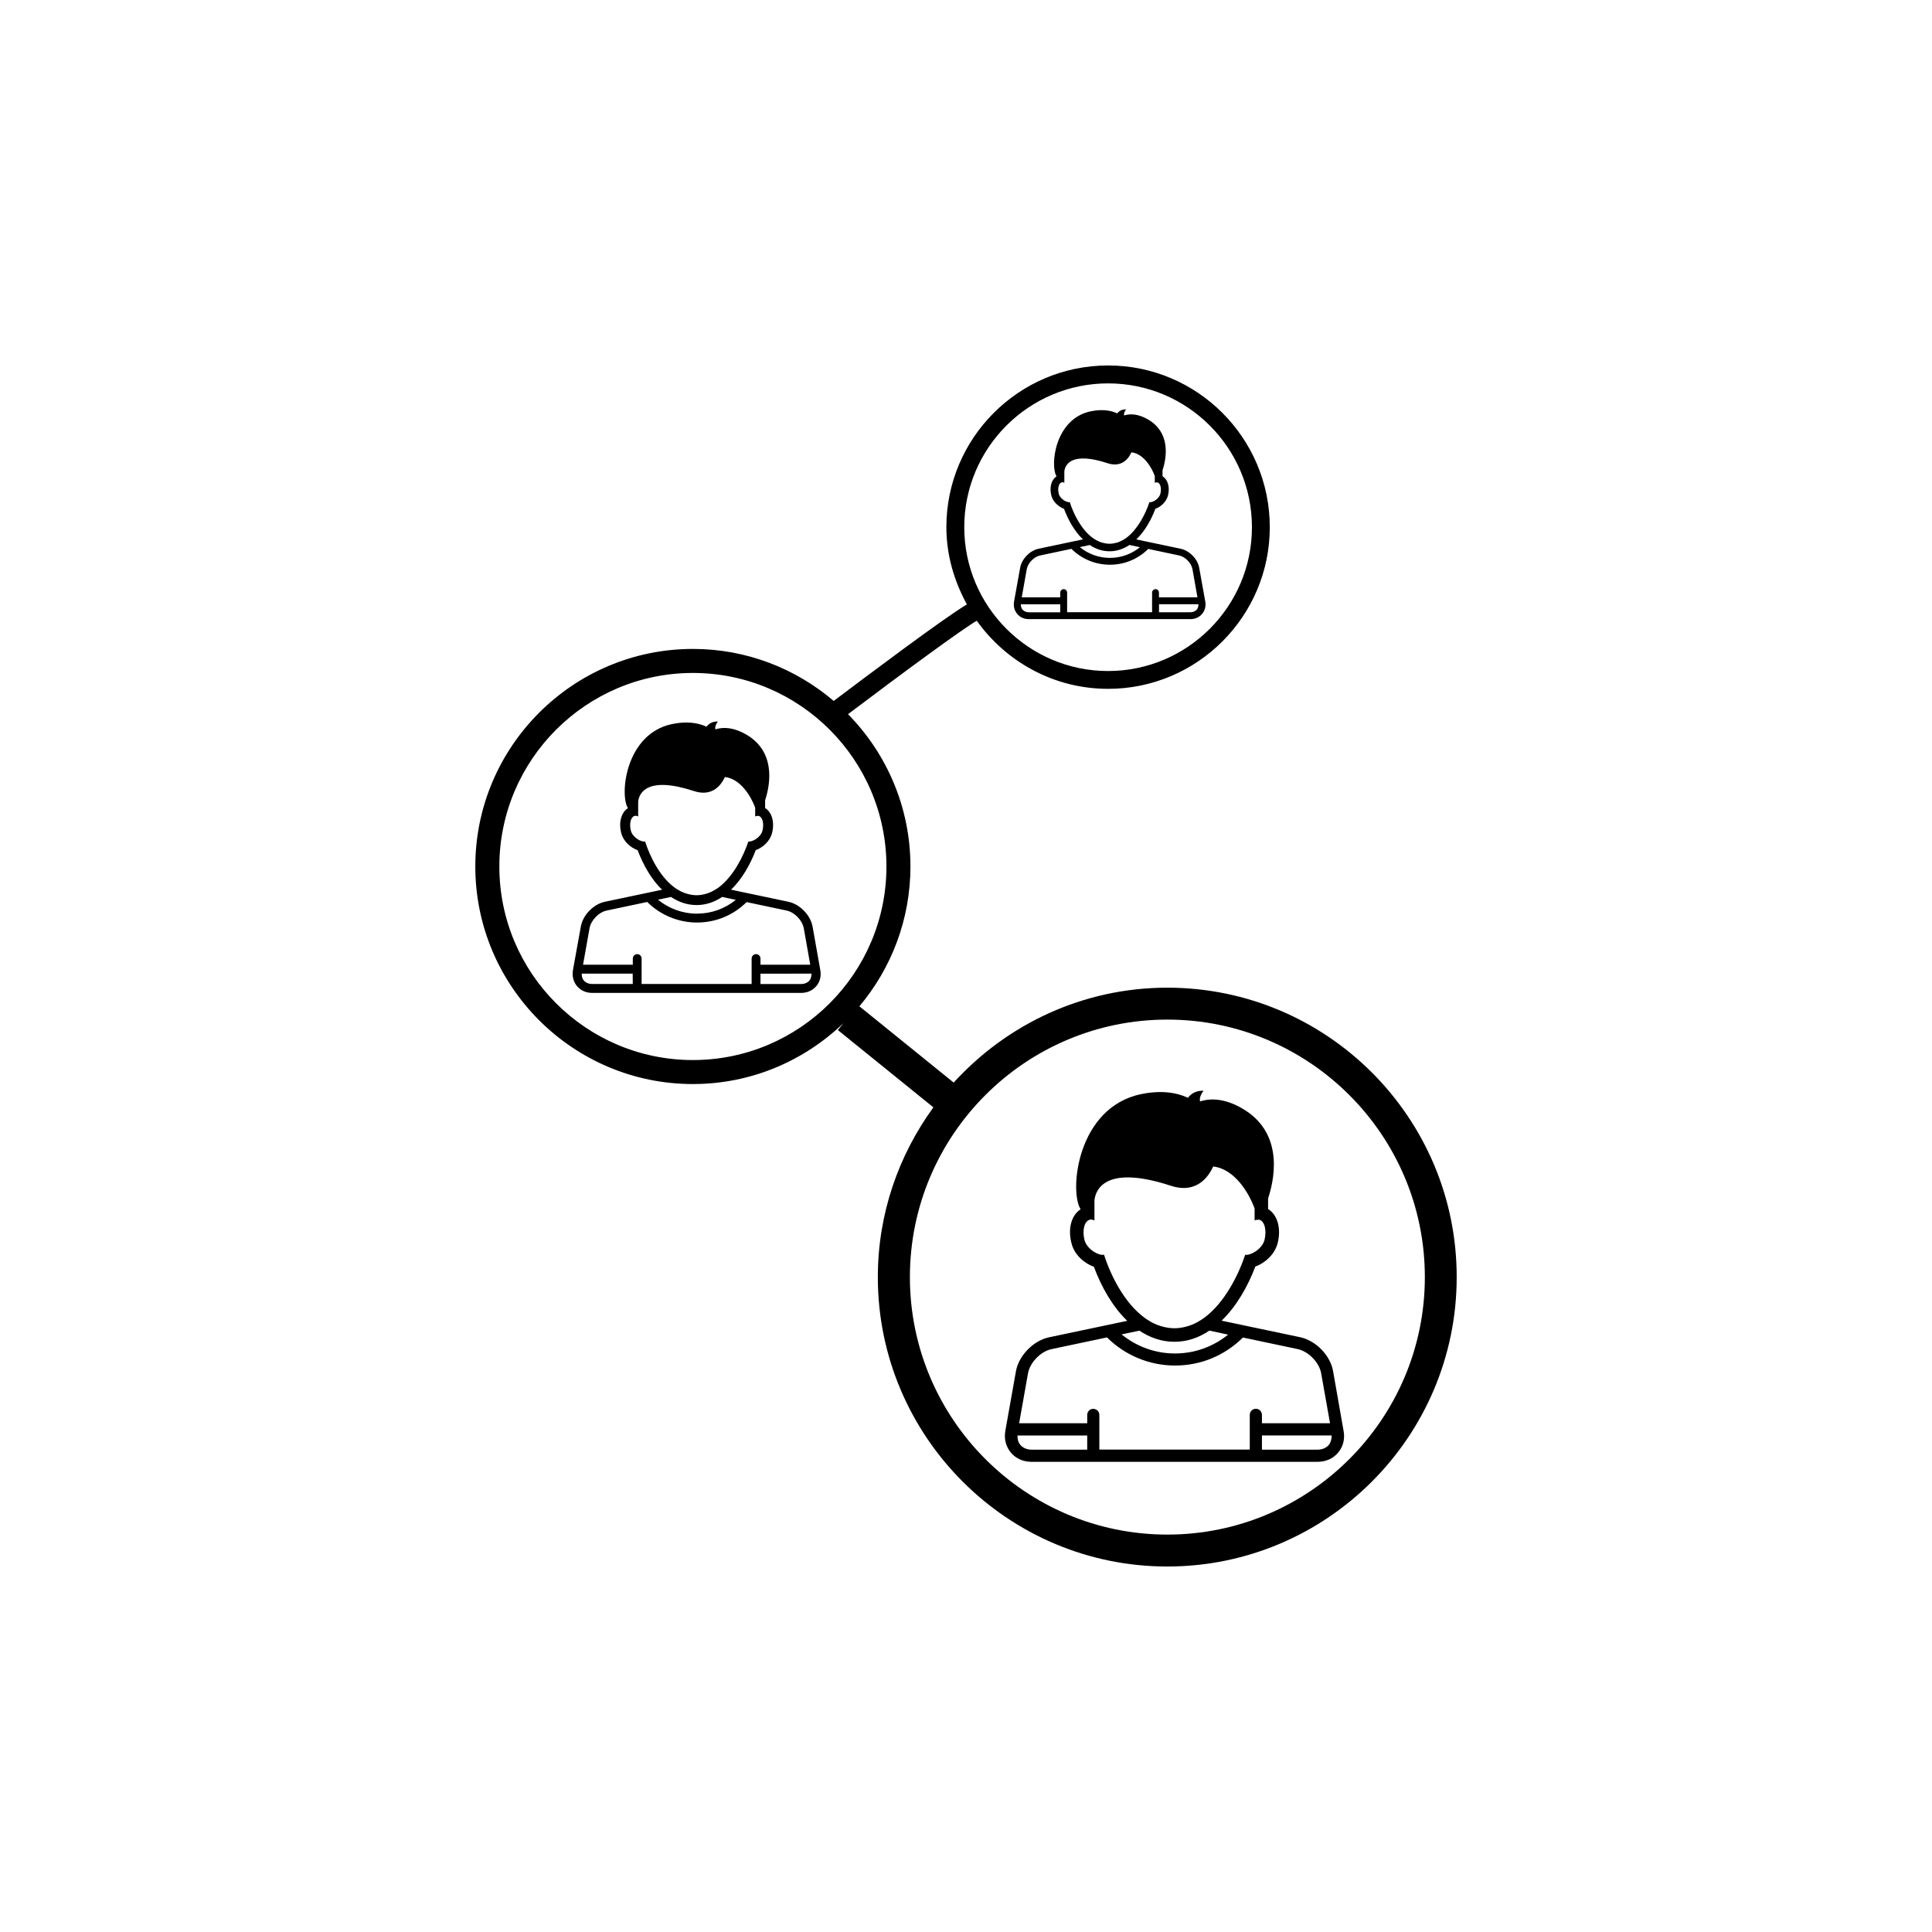 <?xml version="1.0" encoding="utf-8"?>
<!-- Generator: Adobe Illustrator 16.0.4, SVG Export Plug-In . SVG Version: 6.00 Build 0)  -->
<!DOCTYPE svg PUBLIC "-//W3C//DTD SVG 1.1//EN" "http://www.w3.org/Graphics/SVG/1.1/DTD/svg11.dtd">
<svg version="1.1" id="Layer_1" xmlns="http://www.w3.org/2000/svg" xmlns:xlink="http://www.w3.org/1999/xlink" x="0px" y="0px"
	 width="50px" height="50px" viewBox="0 0 50 50" enable-background="new 0 0 50 50" xml:space="preserve">
<g>
	<path d="M33.648,34.607l-2.033-0.428c0.385-0.371,0.676-0.883,0.873-1.4c0.25-0.091,0.502-0.314,0.578-0.607
		c0.096-0.387-0.006-0.733-0.248-0.883v-0.273c0.219-0.662,0.336-1.743-0.662-2.325c-0.445-0.261-0.816-0.276-1.096-0.187
		c-0.043-0.113,0.088-0.276,0.088-0.276c-0.23-0.009-0.354,0.114-0.402,0.183c-0.307-0.142-0.709-0.201-1.223-0.093
		c-1.646,0.347-1.857,2.503-1.557,2.978c-0.234,0.15-0.336,0.494-0.236,0.877c0.07,0.295,0.326,0.52,0.58,0.611
		c0.191,0.516,0.48,1.03,0.863,1.399l-2.027,0.427c-0.406,0.087-0.781,0.473-0.854,0.881l-0.273,1.534
		c-0.039,0.212,0.014,0.416,0.143,0.569c0.129,0.154,0.32,0.238,0.535,0.238h7.398c0.217,0,0.408-0.084,0.535-0.238
		c0.131-0.153,0.182-0.356,0.141-0.569l-0.27-1.536C34.432,35.08,34.055,34.694,33.648,34.607z M28.572,32.472
		c-0.135,0.03-0.443-0.14-0.506-0.384c-0.062-0.25-0.002-0.483,0.133-0.521c0.041-0.012,0.084-0.003,0.125,0.02v-0.373l0.002-0.002
		c0-0.006-0.002-0.012-0.002-0.02v-0.127c0.033-0.316,0.332-0.917,1.979-0.377c0.564,0.186,0.916-0.107,1.094-0.499
		c0.559,0.062,0.932,0.696,1.072,1.088v0.31c0.021-0.012,0.043-0.02,0.062-0.022c0,0.003,0,0.008-0.002,0.011
		c0.006,0.004,0.014,0,0.025-0.011c0.012,0,0.025-0.001,0.037,0.002c0.137,0.037,0.195,0.271,0.135,0.521
		c-0.062,0.242-0.367,0.41-0.5,0.385c-0.182,0.542-0.535,1.234-1.041,1.617c-0.061,0.047-0.123,0.084-0.189,0.123
		c-0.092,0.049-0.186,0.092-0.289,0.117c-0.1,0.028-0.201,0.045-0.311,0.045s-0.215-0.017-0.314-0.045
		c-0.102-0.025-0.197-0.066-0.291-0.117c-0.062-0.037-0.129-0.076-0.188-0.123C29.1,33.713,28.75,33.026,28.572,32.472z
		 M29.488,34.437c0.27,0.181,0.572,0.288,0.908,0.288c0.334,0,0.637-0.109,0.902-0.289l0.486,0.104
		c-0.391,0.315-0.867,0.488-1.379,0.488c-0.504,0-0.99-0.178-1.379-0.494L29.488,34.437z M28.137,37.517h-1.438
		c-0.123,0-0.227-0.045-0.295-0.126c-0.055-0.066-0.072-0.15-0.072-0.241h1.805V37.517L28.137,37.517z M32.502,36.459
		c-0.088,0-0.158,0.07-0.158,0.158v0.898h-3.893v-0.896c0-0.088-0.07-0.158-0.158-0.158s-0.156,0.07-0.156,0.158v0.215h-1.762
		l0.229-1.289c0.049-0.282,0.328-0.57,0.607-0.629l1.438-0.304c0.465,0.464,1.098,0.728,1.76,0.728c0.668,0,1.287-0.258,1.758-0.725
		l1.416,0.299c0.281,0.06,0.561,0.348,0.609,0.629l0.229,1.291h-1.762v-0.215C32.658,36.529,32.588,36.459,32.502,36.459z
		 M34.393,37.391c-0.07,0.081-0.174,0.126-0.295,0.126h-1.439v-0.368h1.805C34.463,37.24,34.443,37.324,34.393,37.391z
		 M20.406,23.338l-1.486-0.313c0.281-0.271,0.494-0.646,0.639-1.024c0.183-0.066,0.367-0.23,0.422-0.444
		c0.07-0.282-0.004-0.536-0.18-0.646v-0.199c0.158-0.484,0.244-1.274-0.484-1.7c-0.326-0.19-0.598-0.203-0.801-0.136
		c-0.031-0.083,0.062-0.203,0.062-0.203c-0.168-0.007-0.256,0.083-0.294,0.134c-0.224-0.104-0.519-0.147-0.894-0.068
		c-1.203,0.252-1.359,1.83-1.139,2.176c-0.171,0.11-0.245,0.362-0.174,0.642c0.054,0.215,0.238,0.379,0.425,0.446
		c0.142,0.376,0.353,0.753,0.632,1.023l-1.482,0.312c-0.297,0.064-0.57,0.346-0.621,0.645l-0.203,1.122
		c-0.027,0.155,0.011,0.304,0.105,0.416c0.096,0.113,0.233,0.175,0.391,0.175h5.41c0.156,0,0.297-0.062,0.391-0.175
		c0.096-0.112,0.133-0.261,0.104-0.416l-0.199-1.121C20.978,23.686,20.703,23.402,20.406,23.338z M16.695,21.777
		c-0.098,0.022-0.323-0.102-0.369-0.281c-0.045-0.182-0.002-0.354,0.098-0.38c0.029-0.009,0.061-0.002,0.092,0.014v-0.273
		c0,0,0-0.001,0-0.002c0-0.004,0-0.009,0-0.013v-0.094c0.022-0.231,0.241-0.67,1.445-0.275c0.413,0.136,0.669-0.079,0.799-0.364
		c0.408,0.045,0.682,0.51,0.784,0.795v0.227c0.017-0.008,0.031-0.015,0.046-0.017c0,0.002,0,0.006-0.001,0.007
		c0.003,0.003,0.011,0.001,0.019-0.007c0.01,0,0.02-0.001,0.027,0.002c0.1,0.027,0.143,0.198,0.098,0.38
		c-0.045,0.177-0.269,0.3-0.365,0.281c-0.133,0.396-0.393,0.903-0.76,1.183c-0.045,0.034-0.092,0.062-0.141,0.089
		c-0.066,0.037-0.136,0.067-0.211,0.086c-0.072,0.021-0.146,0.033-0.229,0.033c-0.078,0-0.155-0.012-0.229-0.033
		c-0.074-0.019-0.146-0.049-0.213-0.086c-0.048-0.026-0.096-0.055-0.139-0.088C17.08,22.685,16.825,22.184,16.695,21.777z
		 M17.365,23.213c0.197,0.131,0.418,0.21,0.662,0.21c0.246,0,0.467-0.08,0.662-0.21l0.354,0.075
		c-0.284,0.231-0.634,0.357-1.008,0.357c-0.369,0-0.724-0.13-1.007-0.361L17.365,23.213z M16.376,25.465h-1.053
		c-0.09,0-0.164-0.033-0.215-0.091c-0.041-0.049-0.053-0.11-0.053-0.177h1.319L16.376,25.465L16.376,25.465z M19.566,24.693
		c-0.062,0-0.114,0.051-0.114,0.115v0.657h-2.847v-0.657c0-0.064-0.051-0.115-0.114-0.115s-0.114,0.051-0.114,0.115v0.159h-1.288
		l0.168-0.943c0.035-0.206,0.24-0.417,0.444-0.459l1.049-0.222c0.341,0.338,0.804,0.532,1.287,0.532
		c0.488,0,0.941-0.188,1.285-0.529l1.035,0.219c0.205,0.043,0.408,0.253,0.445,0.459l0.167,0.943h-1.288v-0.159
		C19.683,24.745,19.629,24.693,19.566,24.693z M20.949,25.375c-0.051,0.059-0.127,0.091-0.215,0.091h-1.053v-0.268H21
		C21.001,25.265,20.988,25.325,20.949,25.375z M26.625,16.023h4.184c0.119,0,0.229-0.048,0.301-0.135
		c0.074-0.086,0.104-0.201,0.082-0.322l-0.156-0.866c-0.037-0.231-0.252-0.449-0.479-0.498l-1.15-0.242
		c0.219-0.209,0.383-0.499,0.494-0.792c0.141-0.052,0.283-0.178,0.326-0.344c0.055-0.218-0.004-0.414-0.141-0.499v-0.154
		c0.123-0.375,0.189-0.985-0.373-1.314c-0.254-0.147-0.463-0.157-0.619-0.105c-0.025-0.064,0.049-0.157,0.049-0.157
		c-0.131-0.005-0.197,0.064-0.229,0.103c-0.172-0.08-0.4-0.113-0.688-0.053c-0.934,0.196-1.053,1.415-0.883,1.682
		c-0.131,0.085-0.189,0.279-0.135,0.496c0.041,0.166,0.188,0.293,0.328,0.345c0.109,0.291,0.273,0.583,0.49,0.791l-1.148,0.242
		C26.65,14.25,26.439,14.468,26.4,14.7l-0.156,0.867c-0.021,0.12,0.008,0.235,0.082,0.321
		C26.398,15.976,26.504,16.023,26.625,16.023z M30.975,15.774c-0.039,0.045-0.1,0.071-0.166,0.071h-0.814v-0.207h1.021
		C31.016,15.689,31.004,15.736,30.975,15.774z M27.686,12.995c-0.076,0.017-0.25-0.079-0.285-0.217
		c-0.035-0.141-0.002-0.273,0.076-0.294c0.021-0.007,0.047-0.002,0.068,0.011v-0.211v-0.001c0-0.003,0-0.007,0-0.01V12.2
		c0.02-0.178,0.189-0.518,1.119-0.212c0.318,0.105,0.518-0.061,0.617-0.282c0.314,0.035,0.527,0.394,0.605,0.615v0.175
		c0.014-0.006,0.023-0.011,0.035-0.013c0,0.002,0,0.005-0.002,0.005c0.004,0.003,0.008,0.001,0.016-0.005
		c0.008,0,0.016,0,0.021,0.002c0.076,0.021,0.109,0.153,0.074,0.294c-0.035,0.137-0.207,0.232-0.283,0.217
		c-0.102,0.307-0.303,0.698-0.586,0.915c-0.035,0.026-0.07,0.048-0.107,0.069c-0.053,0.028-0.105,0.052-0.162,0.067
		c-0.059,0.016-0.115,0.025-0.178,0.025c-0.061,0-0.119-0.009-0.176-0.025c-0.059-0.015-0.113-0.038-0.166-0.067
		c-0.037-0.02-0.072-0.042-0.105-0.068C27.982,13.695,27.785,13.309,27.686,12.995z M28.203,14.105
		c0.152,0.102,0.322,0.162,0.512,0.162c0.191,0,0.361-0.062,0.514-0.163l0.273,0.058c-0.221,0.179-0.49,0.276-0.779,0.276
		c-0.285,0-0.561-0.101-0.777-0.279L28.203,14.105z M26.572,14.731c0.029-0.159,0.188-0.322,0.344-0.355l0.812-0.172
		c0.264,0.262,0.621,0.411,0.994,0.411c0.379,0,0.729-0.145,0.994-0.409l0.799,0.169c0.16,0.033,0.316,0.196,0.346,0.355
		l0.129,0.729h-0.996v-0.123c0-0.049-0.039-0.089-0.088-0.089s-0.09,0.04-0.09,0.089v0.508h-2.199v-0.508
		c0-0.049-0.039-0.089-0.09-0.089c-0.047,0-0.088,0.04-0.088,0.089v0.123h-0.996L26.572,14.731z M27.439,15.639v0.207h-0.812
		c-0.068,0-0.127-0.025-0.166-0.071c-0.031-0.038-0.041-0.085-0.041-0.136H27.439z M30.211,25.561c-2.191,0-4.158,0.952-5.53,2.456
		l-2.44-1.974c0.823-0.979,1.321-2.242,1.321-3.619c0-1.534-0.617-2.925-1.615-3.941c1.455-1.1,2.996-2.23,3.332-2.418
		c0.758,1.062,1.995,1.762,3.399,1.762c2.307,0,4.184-1.877,4.184-4.184c0-2.308-1.877-4.185-4.184-4.185
		c-2.309,0-4.186,1.877-4.186,4.185c0,0.728,0.205,1.402,0.531,1.999c-0.603,0.359-2.57,1.837-3.447,2.498
		c-0.982-0.837-2.254-1.346-3.643-1.346c-3.105,0-5.632,2.526-5.632,5.63s2.525,5.631,5.632,5.631c1.512,0,2.885-0.604,3.897-1.578
		l-0.146,0.181l2.472,2c-0.898,1.234-1.438,2.75-1.438,4.393c0,4.131,3.362,7.49,7.491,7.49c4.131,0,7.49-3.359,7.49-7.49
		C37.701,28.92,34.342,25.561,30.211,25.561z M24.955,13.644c0-2.053,1.67-3.722,3.723-3.722S32.4,11.59,32.4,13.644
		c0,2.052-1.67,3.722-3.723,3.722S24.955,15.695,24.955,13.644z M17.933,27.434c-2.764,0-5.01-2.247-5.01-5.009
		c0-2.762,2.246-5.009,5.01-5.009c2.762,0,5.008,2.247,5.008,5.009C22.941,25.187,20.695,27.434,17.933,27.434z M30.211,39.715
		c-3.674,0-6.663-2.989-6.663-6.664c0-3.676,2.989-6.664,6.663-6.664s6.664,2.988,6.664,6.664
		C36.875,36.726,33.885,39.715,30.211,39.715z"/>
</g>
</svg>
